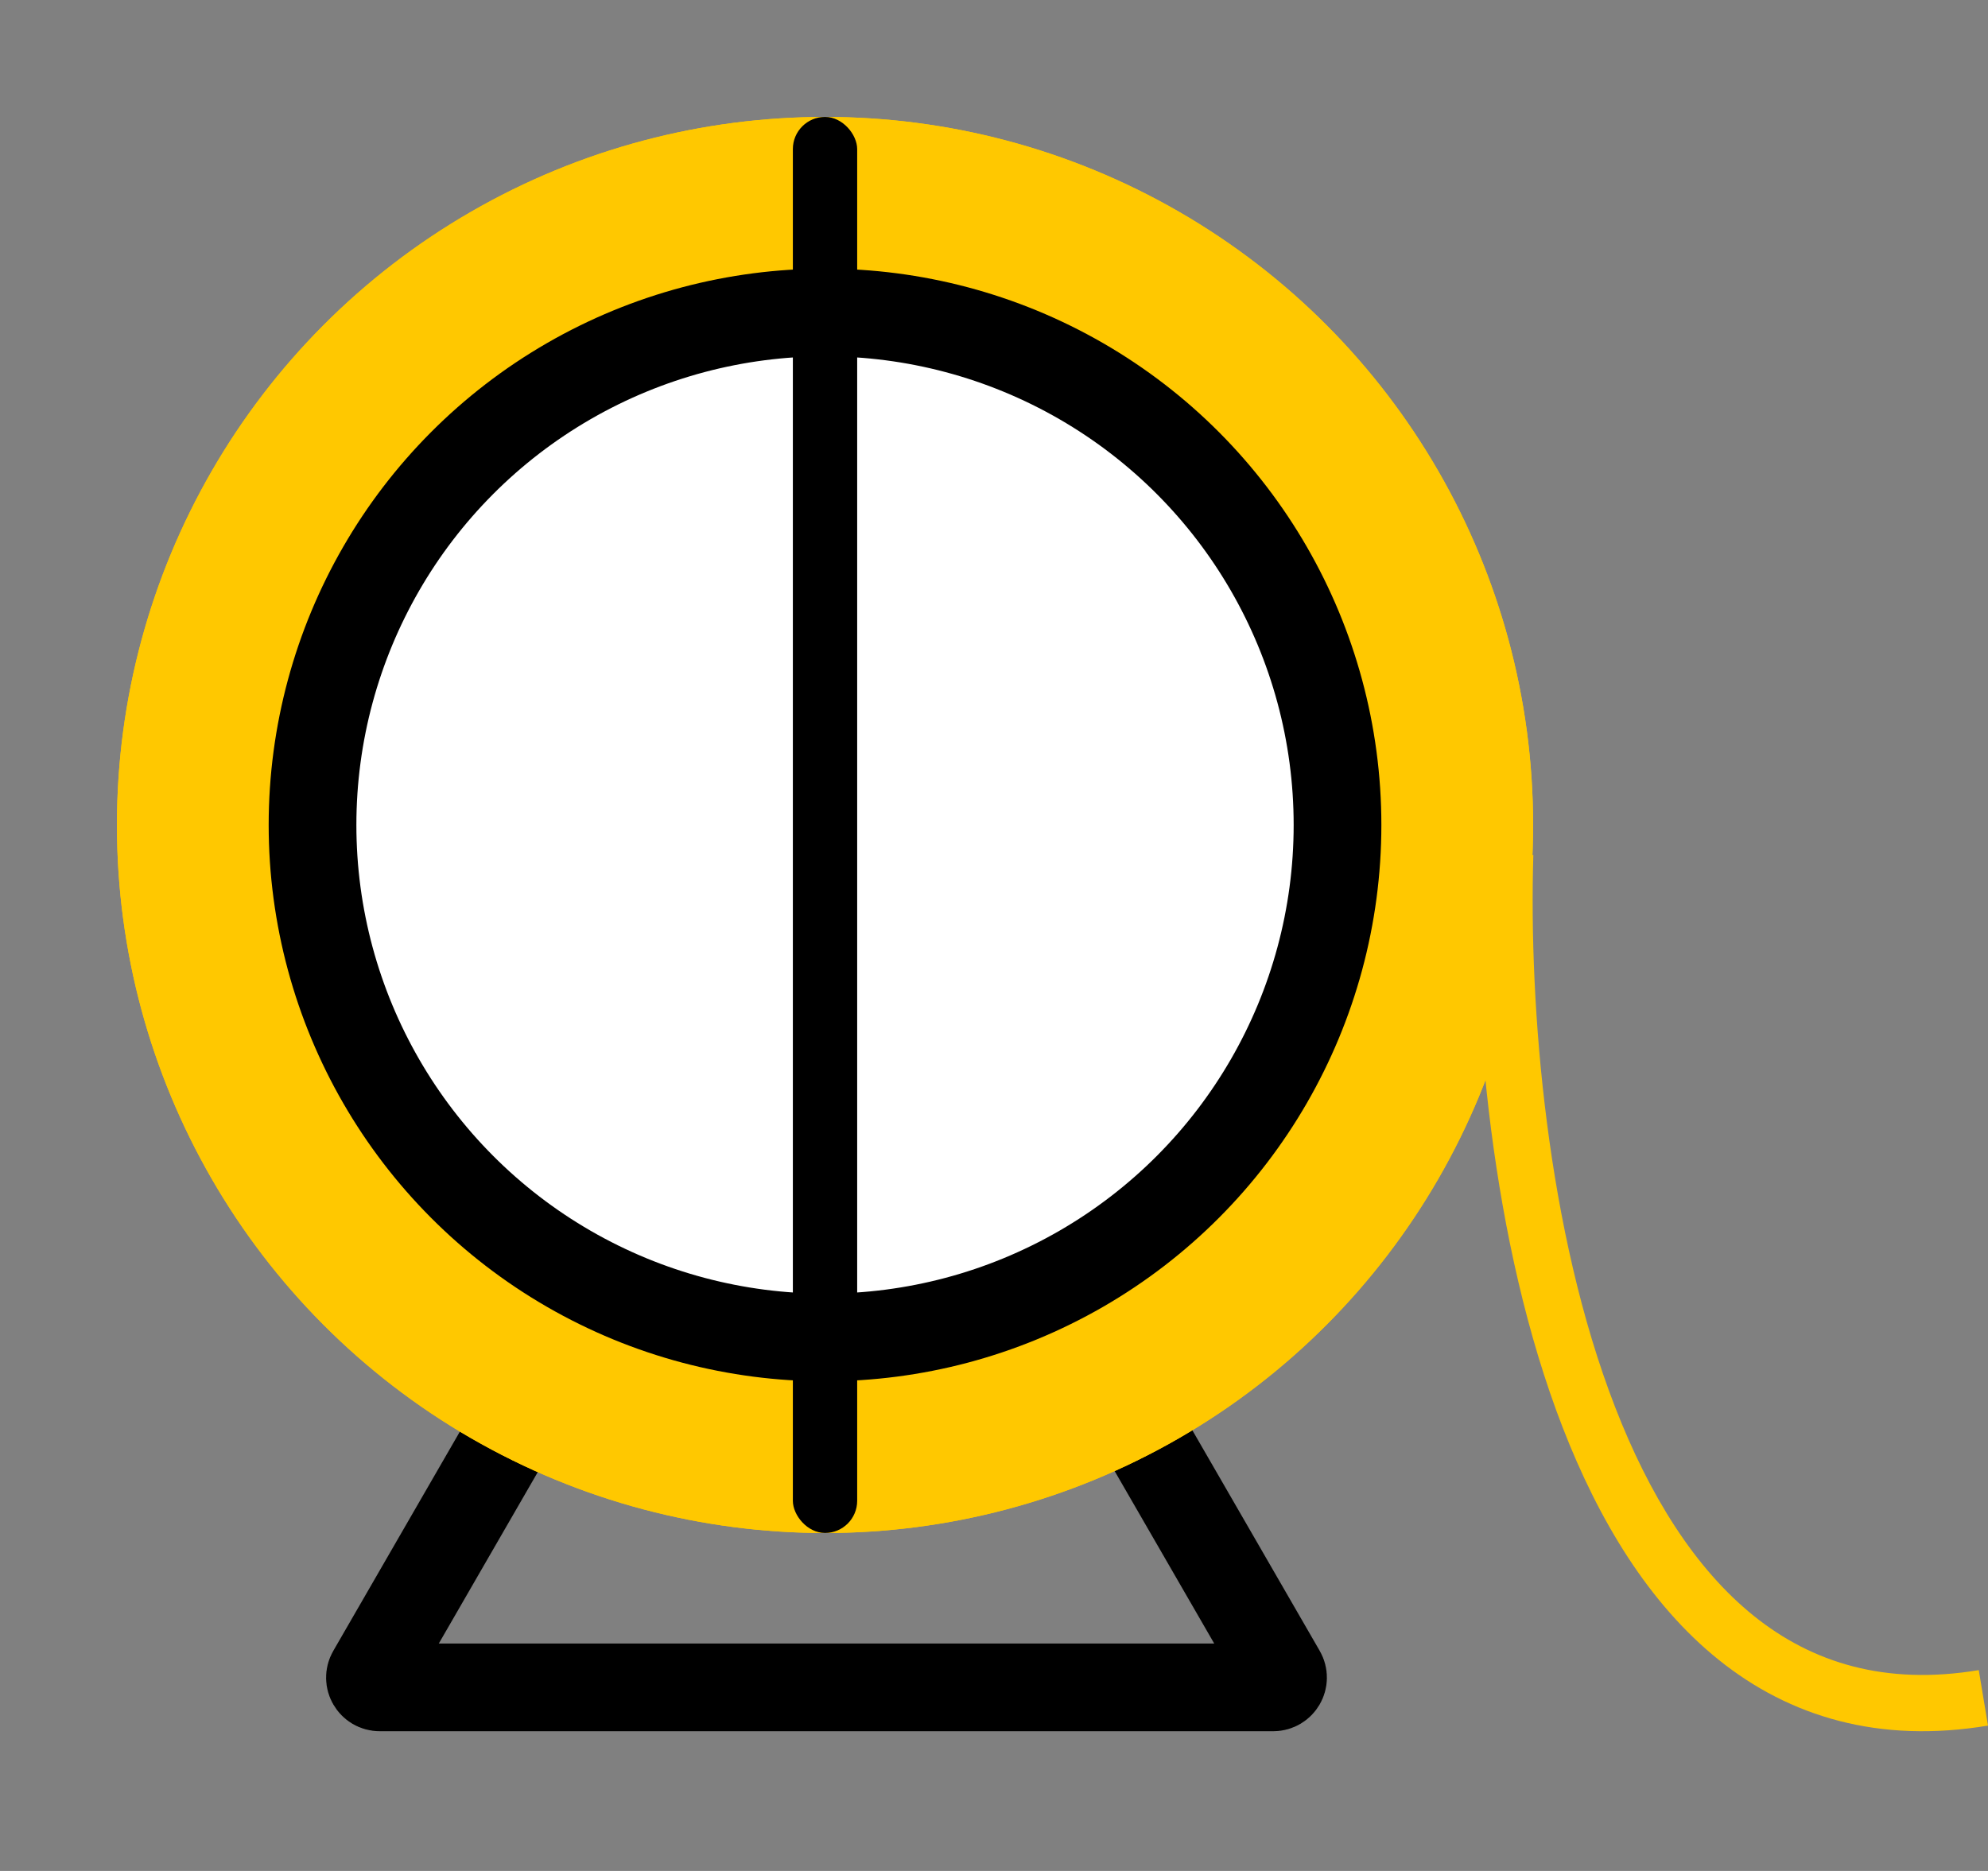 <?xml version="1.0" encoding="utf-8"?>
<svg width="34" height="32" viewBox="0 0 34 32" fill="none" xmlns="http://www.w3.org/2000/svg">
<rect x="0" y="0" width="34" height="32" fill="#808080" stroke="none"/>
<path d="M13.991 15.375C14.055 15.264 14.215 15.264 14.279 15.375L21.921 28.61C21.985 28.721 21.904 28.86 21.776 28.86H6.494C6.366 28.86 6.285 28.721 6.35 28.61L13.991 15.375Z" stroke="black" stroke-width="1.5"/>
<circle cx="14.11" cy="14.11" r="12.11" fill="#FFC800"/>
<circle cx="14.11" cy="14.11" r="10.172" fill="#FFC800"/>
<circle cx="14.11" cy="14.11" r="8.765" fill="white" stroke="black" stroke-width="1.5"/>
<circle cx="14.11" cy="14.11" r="11.61" stroke="#FFC800"/>
<rect x="13.56" y="2" width="1.1" height="24.219" rx="0.55" fill="black"/>
<path fill-rule="evenodd" clip-rule="evenodd" d="M26.726 24.415C25.495 21.242 25.181 17.274 25.262 14.594L26.224 14.623C26.145 17.235 26.456 21.06 27.623 24.067C28.206 25.57 28.986 26.828 29.999 27.641C30.995 28.439 32.243 28.831 33.842 28.565L34 29.514C32.135 29.825 30.609 29.363 29.397 28.391C28.202 27.433 27.342 26.003 26.726 24.415Z" fill="#FFC800"/>
</svg>
